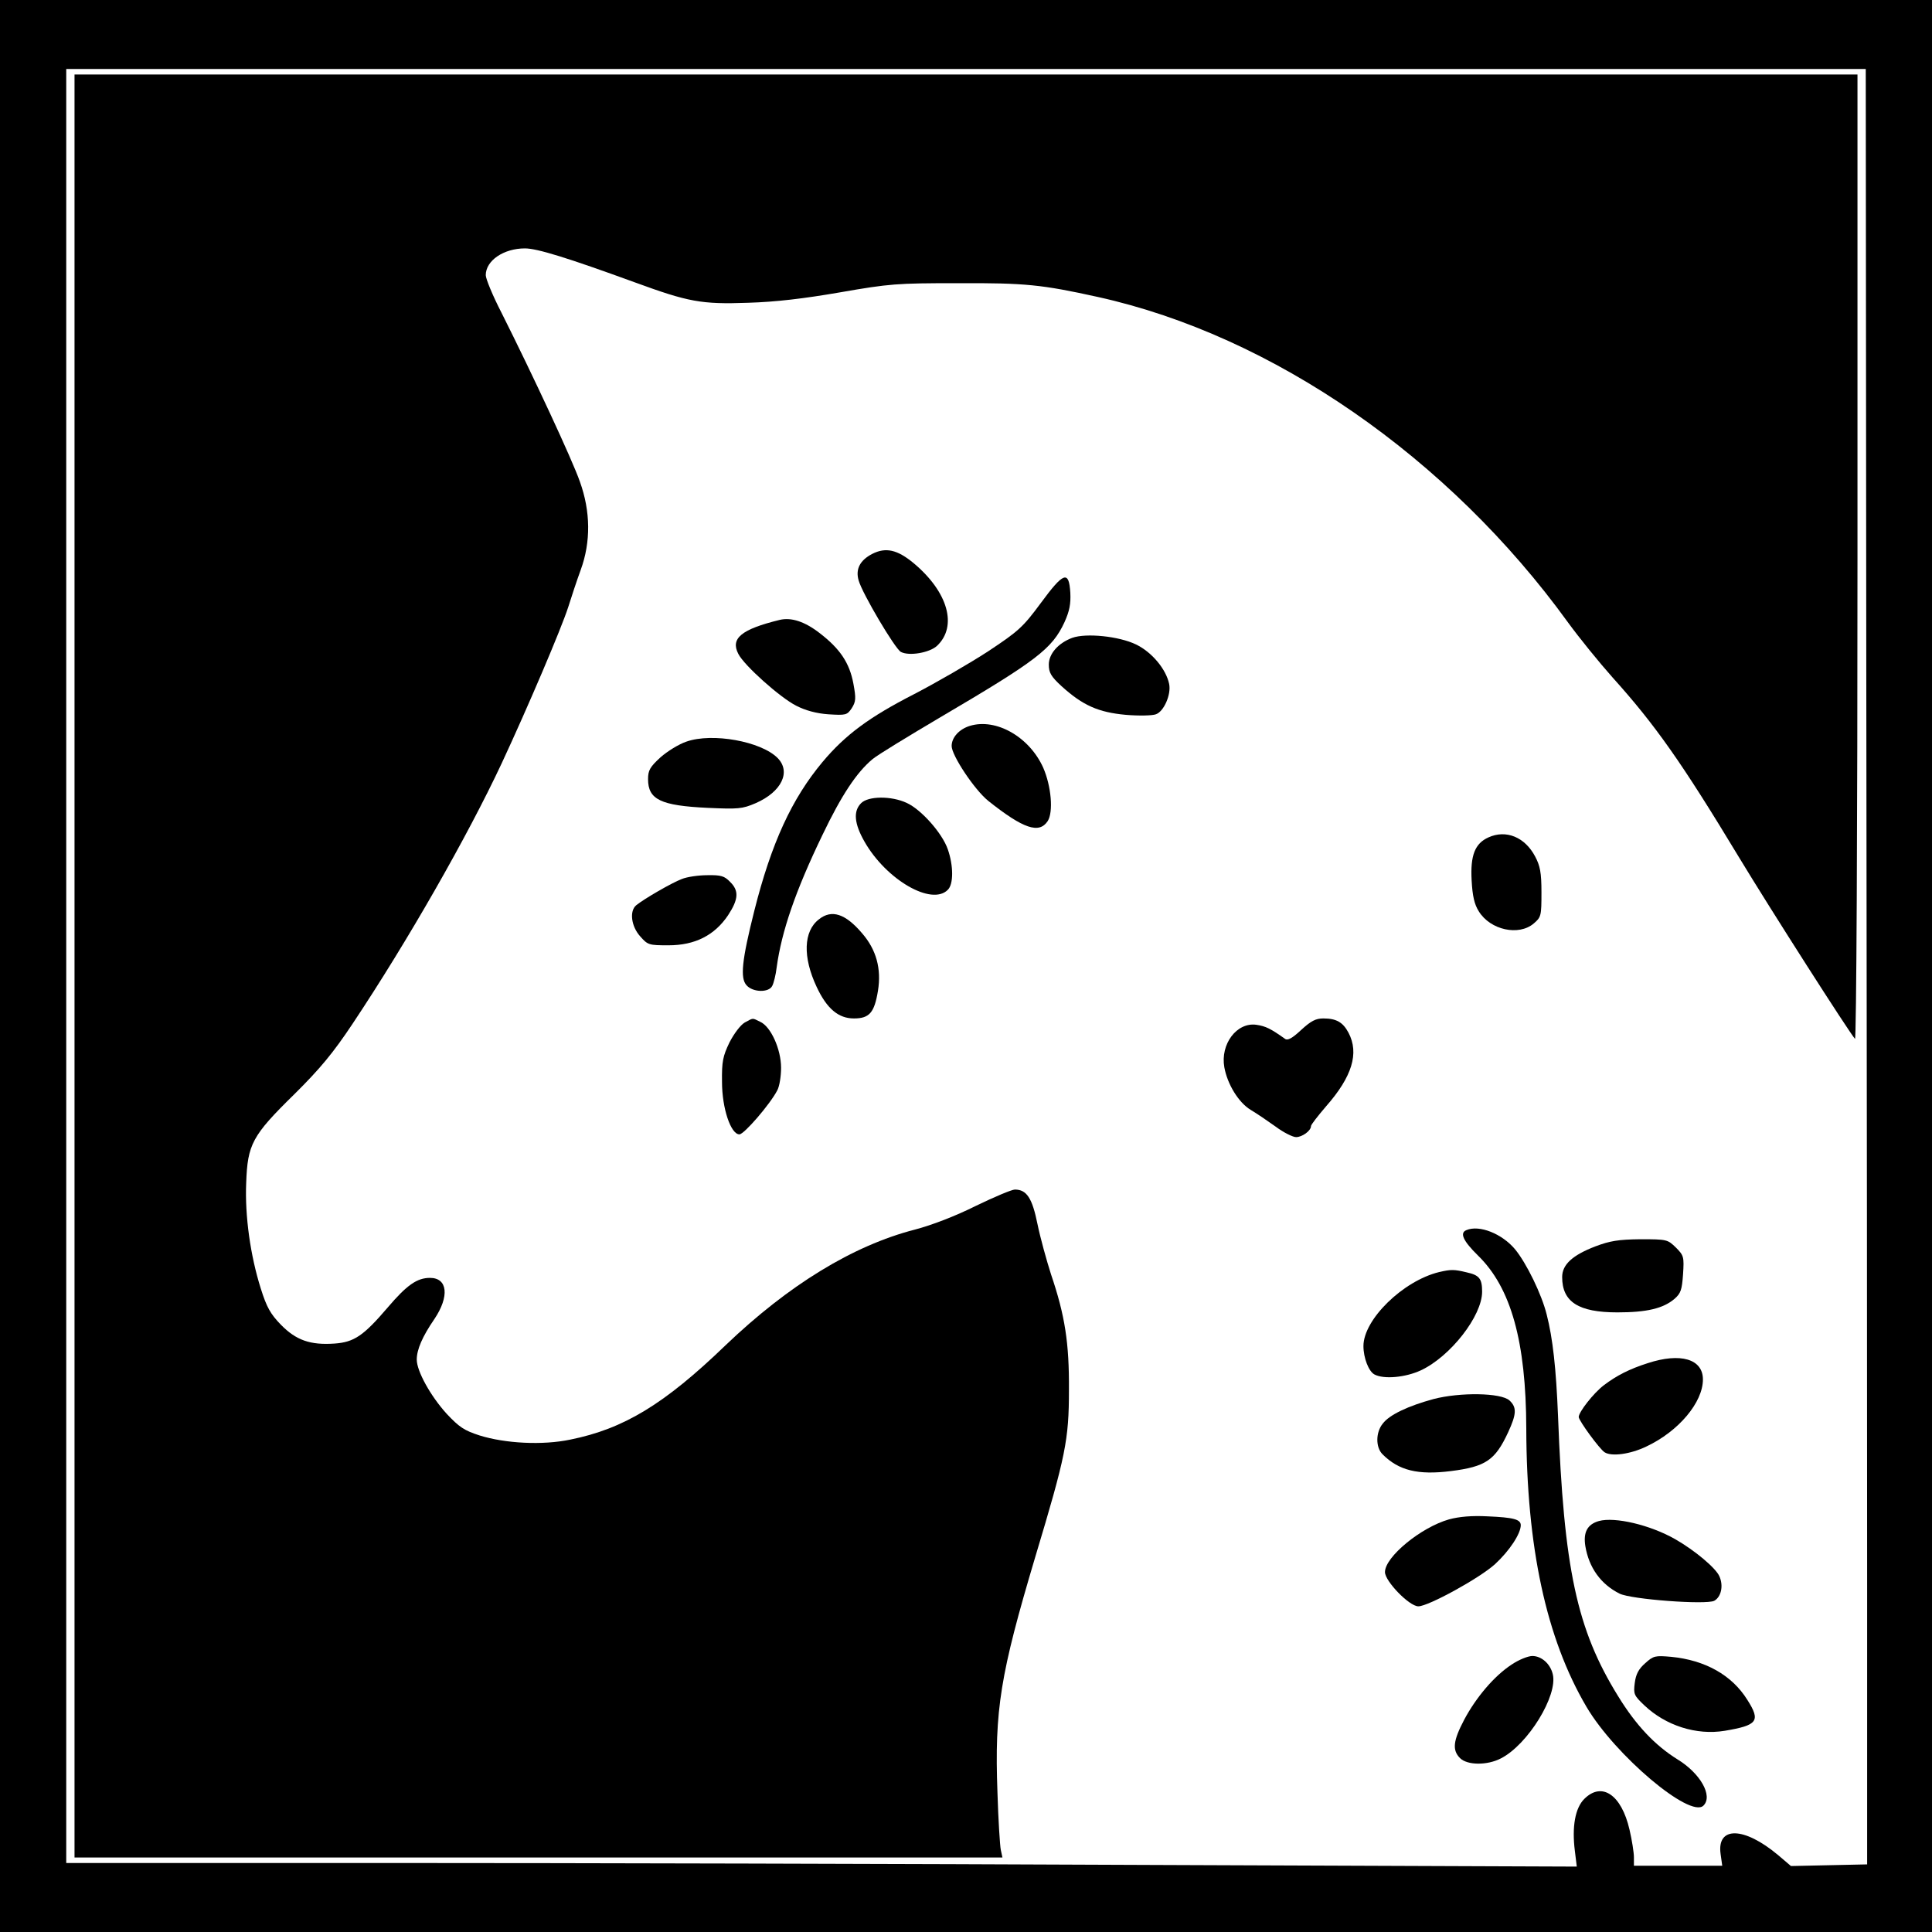 <?xml version="1.0" standalone="no"?>
<!DOCTYPE svg PUBLIC "-//W3C//DTD SVG 20010904//EN"
 "http://www.w3.org/TR/2001/REC-SVG-20010904/DTD/svg10.dtd">
<svg version="1.0" xmlns="http://www.w3.org/2000/svg"
 width="700pt" height="700pt" viewBox="0 0 700 700"
 preserveAspectRatio="xMidYMid meet">
<g transform="translate(0,700) scale(0.1,-0.1)"
fill="#000000" stroke="none">
<path d="M0 3500 l0 -3500 3500 0 3500 0 0 3500 0 3500 -3500 0 -3500 0 0
-3500z m6762 990 c2 -1243 3 -2707 3 -3252 l0 -993 -138 -3 -138 -3 -47 40
c-123 103 -222 105 -208 4 l6 -43 -160 0 -160 0 0 31 c0 16 -7 62 -16 100 -29
126 -100 175 -164 111 -33 -33 -45 -101 -34 -188 l7 -57 -1563 6 c-860 4
-2091 7 -2737 7 l-1173 0 0 3250 0 3250 3260 0 3260 0 2 -2260z"/>
<path d="M270 3500 l0 -3230 1681 0 1681 0 -6 28 c-3 15 -9 108 -12 207 -11
301 10 428 137 854 110 366 122 423 122 606 1 168 -14 268 -65 418 -16 50 -39
133 -49 182 -19 94 -39 125 -82 125 -11 0 -75 -27 -141 -59 -74 -37 -160 -70
-221 -86 -225 -58 -458 -201 -686 -419 -222 -214 -369 -303 -563 -342 -100
-21 -235 -14 -328 15 -56 18 -74 30 -120 79 -58 64 -108 154 -108 196 0 36 20
83 64 147 55 82 48 149 -16 149 -47 0 -84 -26 -153 -107 -88 -103 -122 -126
-193 -131 -88 -6 -139 12 -194 68 -38 39 -52 64 -73 131 -38 120 -58 264 -53
383 5 140 21 171 174 321 94 93 141 150 211 255 200 300 417 680 541 945 95
204 216 488 241 566 11 35 31 96 45 134 37 101 36 212 -3 320 -27 78 -170 385
-284 612 -32 62 -57 123 -57 136 0 53 65 97 142 97 44 0 154 -34 398 -123 194
-71 241 -80 410 -74 101 3 202 15 335 38 178 31 204 33 425 33 245 1 304 -5
508 -50 633 -140 1271 -582 1703 -1179 40 -55 113 -145 162 -200 153 -170 250
-307 457 -650 118 -195 399 -634 421 -659 5 -6 9 763 9 1742 l0 1752 -3230 0
-3230 0 0 -3230z"/>
<path d="M3160 4993 c-44 -23 -61 -55 -49 -96 13 -47 132 -248 153 -259 30
-16 104 -3 131 22 75 71 40 195 -84 299 -60 50 -102 59 -151 34z"/>
<path d="M3771 4815 c-65 -88 -81 -102 -191 -175 -66 -43 -187 -113 -268 -155
-162 -83 -249 -147 -332 -246 -111 -133 -185 -293 -247 -539 -45 -179 -52
-244 -28 -270 23 -26 81 -27 93 -2 5 9 13 40 16 67 18 131 68 277 166 480 69
144 124 227 182 275 18 15 128 82 243 150 352 207 407 249 452 346 18 40 23
66 21 106 -5 82 -24 76 -107 -37z"/>
<path d="M2825 4754 c-139 -34 -179 -67 -150 -123 21 -42 152 -159 210 -188
33 -17 73 -28 116 -31 64 -4 68 -3 85 22 15 24 16 35 6 89 -14 75 -48 126
-122 183 -54 42 -103 58 -145 48z"/>
<path d="M3885 4689 c-51 -19 -85 -58 -85 -97 0 -29 8 -43 46 -78 77 -70 134
-95 233 -104 47 -4 96 -3 109 2 29 10 56 72 48 110 -11 53 -62 115 -120 143
-62 30 -181 42 -231 24z"/>
<path d="M3514 4370 c-39 -12 -66 -42 -66 -73 0 -34 83 -159 133 -199 127
-101 184 -120 215 -73 21 33 13 126 -16 193 -50 112 -171 181 -266 152z"/>
<path d="M2487 4313 c-27 -9 -69 -35 -94 -57 -38 -35 -45 -47 -45 -79 0 -74
46 -96 216 -104 111 -5 125 -4 174 17 94 41 129 114 79 164 -60 60 -236 92
-330 59z"/>
<path d="M3120 4090 c-29 -29 -25 -74 12 -139 79 -139 244 -234 302 -175 21
20 21 87 0 147 -20 58 -96 144 -149 168 -56 26 -139 25 -165 -1z"/>
<path d="M5393 3966 c-49 -22 -66 -65 -61 -156 3 -56 10 -87 26 -112 42 -68
145 -90 199 -44 27 23 28 28 28 113 0 72 -5 96 -23 130 -37 70 -105 98 -169
69z"/>
<path d="M2470 3815 c-35 -13 -137 -72 -165 -95 -25 -21 -18 -76 14 -112 28
-32 32 -33 103 -33 96 0 167 36 216 109 38 58 40 89 7 121 -20 21 -33 25 -82
24 -32 0 -74 -6 -93 -14z"/>
<path d="M2967 3669 c-56 -43 -59 -137 -8 -245 37 -79 79 -114 135 -114 56 0
74 21 87 100 13 80 -6 149 -57 208 -61 72 -111 88 -157 51z"/>
<path d="M2698 3295 c-15 -9 -38 -39 -55 -72 -24 -50 -28 -69 -27 -143 0 -96
32 -190 63 -190 17 0 111 109 137 159 8 14 14 51 14 82 0 67 -37 150 -76 167
-29 14 -23 15 -56 -3z"/>
<path d="M4714 3268 c-32 -30 -49 -39 -58 -32 -52 37 -70 46 -104 51 -71 10
-131 -70 -116 -154 11 -61 51 -127 95 -154 22 -13 63 -41 91 -61 28 -21 62
-38 74 -38 22 0 54 23 54 40 0 5 25 37 55 72 94 107 120 192 81 266 -20 38
-44 52 -91 52 -28 0 -45 -9 -81 -42z"/>
<path d="M5313 2543 c-25 -10 -12 -39 42 -92 120 -117 174 -312 175 -626 1
-430 72 -761 218 -1009 103 -175 376 -406 424 -358 35 35 -11 117 -95 168 -80
50 -149 122 -214 228 -150 242 -197 461 -218 1016 -7 173 -19 281 -41 367 -18
73 -73 186 -115 237 -47 56 -129 89 -176 69z"/>
<path d="M5780 2484 c-83 -32 -120 -66 -120 -111 0 -90 59 -128 200 -128 106
0 166 14 207 49 23 20 27 33 31 89 4 63 3 68 -26 97 -30 29 -32 30 -129 30
-80 -1 -110 -6 -163 -26z"/>
<path d="M5214 2391 c-131 -32 -274 -172 -274 -268 0 -43 19 -92 40 -103 34
-18 112 -11 168 15 107 50 222 197 222 285 0 47 -10 60 -56 70 -45 11 -57 11
-100 1z"/>
<path d="M5970 2061 c-66 -21 -113 -45 -159 -80 -37 -28 -91 -97 -91 -115 0
-13 76 -117 94 -128 25 -16 93 -7 151 21 117 55 205 160 205 243 0 74 -81 98
-200 59z"/>
<path d="M5194 1931 c-92 -25 -160 -57 -184 -89 -26 -32 -26 -86 -1 -111 59
-59 128 -76 248 -61 126 16 160 39 207 140 31 67 32 91 5 116 -31 28 -179 30
-275 5z"/>
<path d="M5250 1495 c-102 -29 -232 -136 -232 -191 0 -33 88 -124 121 -124 36
0 222 102 278 153 52 48 93 110 93 141 0 21 -26 28 -120 32 -57 3 -103 -1
-140 -11z"/>
<path d="M5793 1489 c-42 -12 -57 -41 -49 -91 13 -78 56 -138 124 -172 42 -21
313 -41 343 -26 25 14 34 54 19 88 -12 30 -90 95 -160 135 -91 52 -219 82
-277 66z"/>
<path d="M5477 969 c-63 -41 -129 -119 -172 -200 -40 -76 -44 -110 -15 -139
26 -26 98 -27 148 -1 98 50 207 228 188 305 -9 38 -41 66 -74 66 -16 0 -50
-14 -75 -31z"/>
<path d="M5961 974 c-24 -21 -34 -40 -38 -72 -5 -40 -3 -45 35 -81 77 -73 188
-109 291 -92 119 20 131 35 82 112 -56 90 -153 144 -276 156 -58 5 -64 4 -94
-23z"/>
</g>
</svg>

